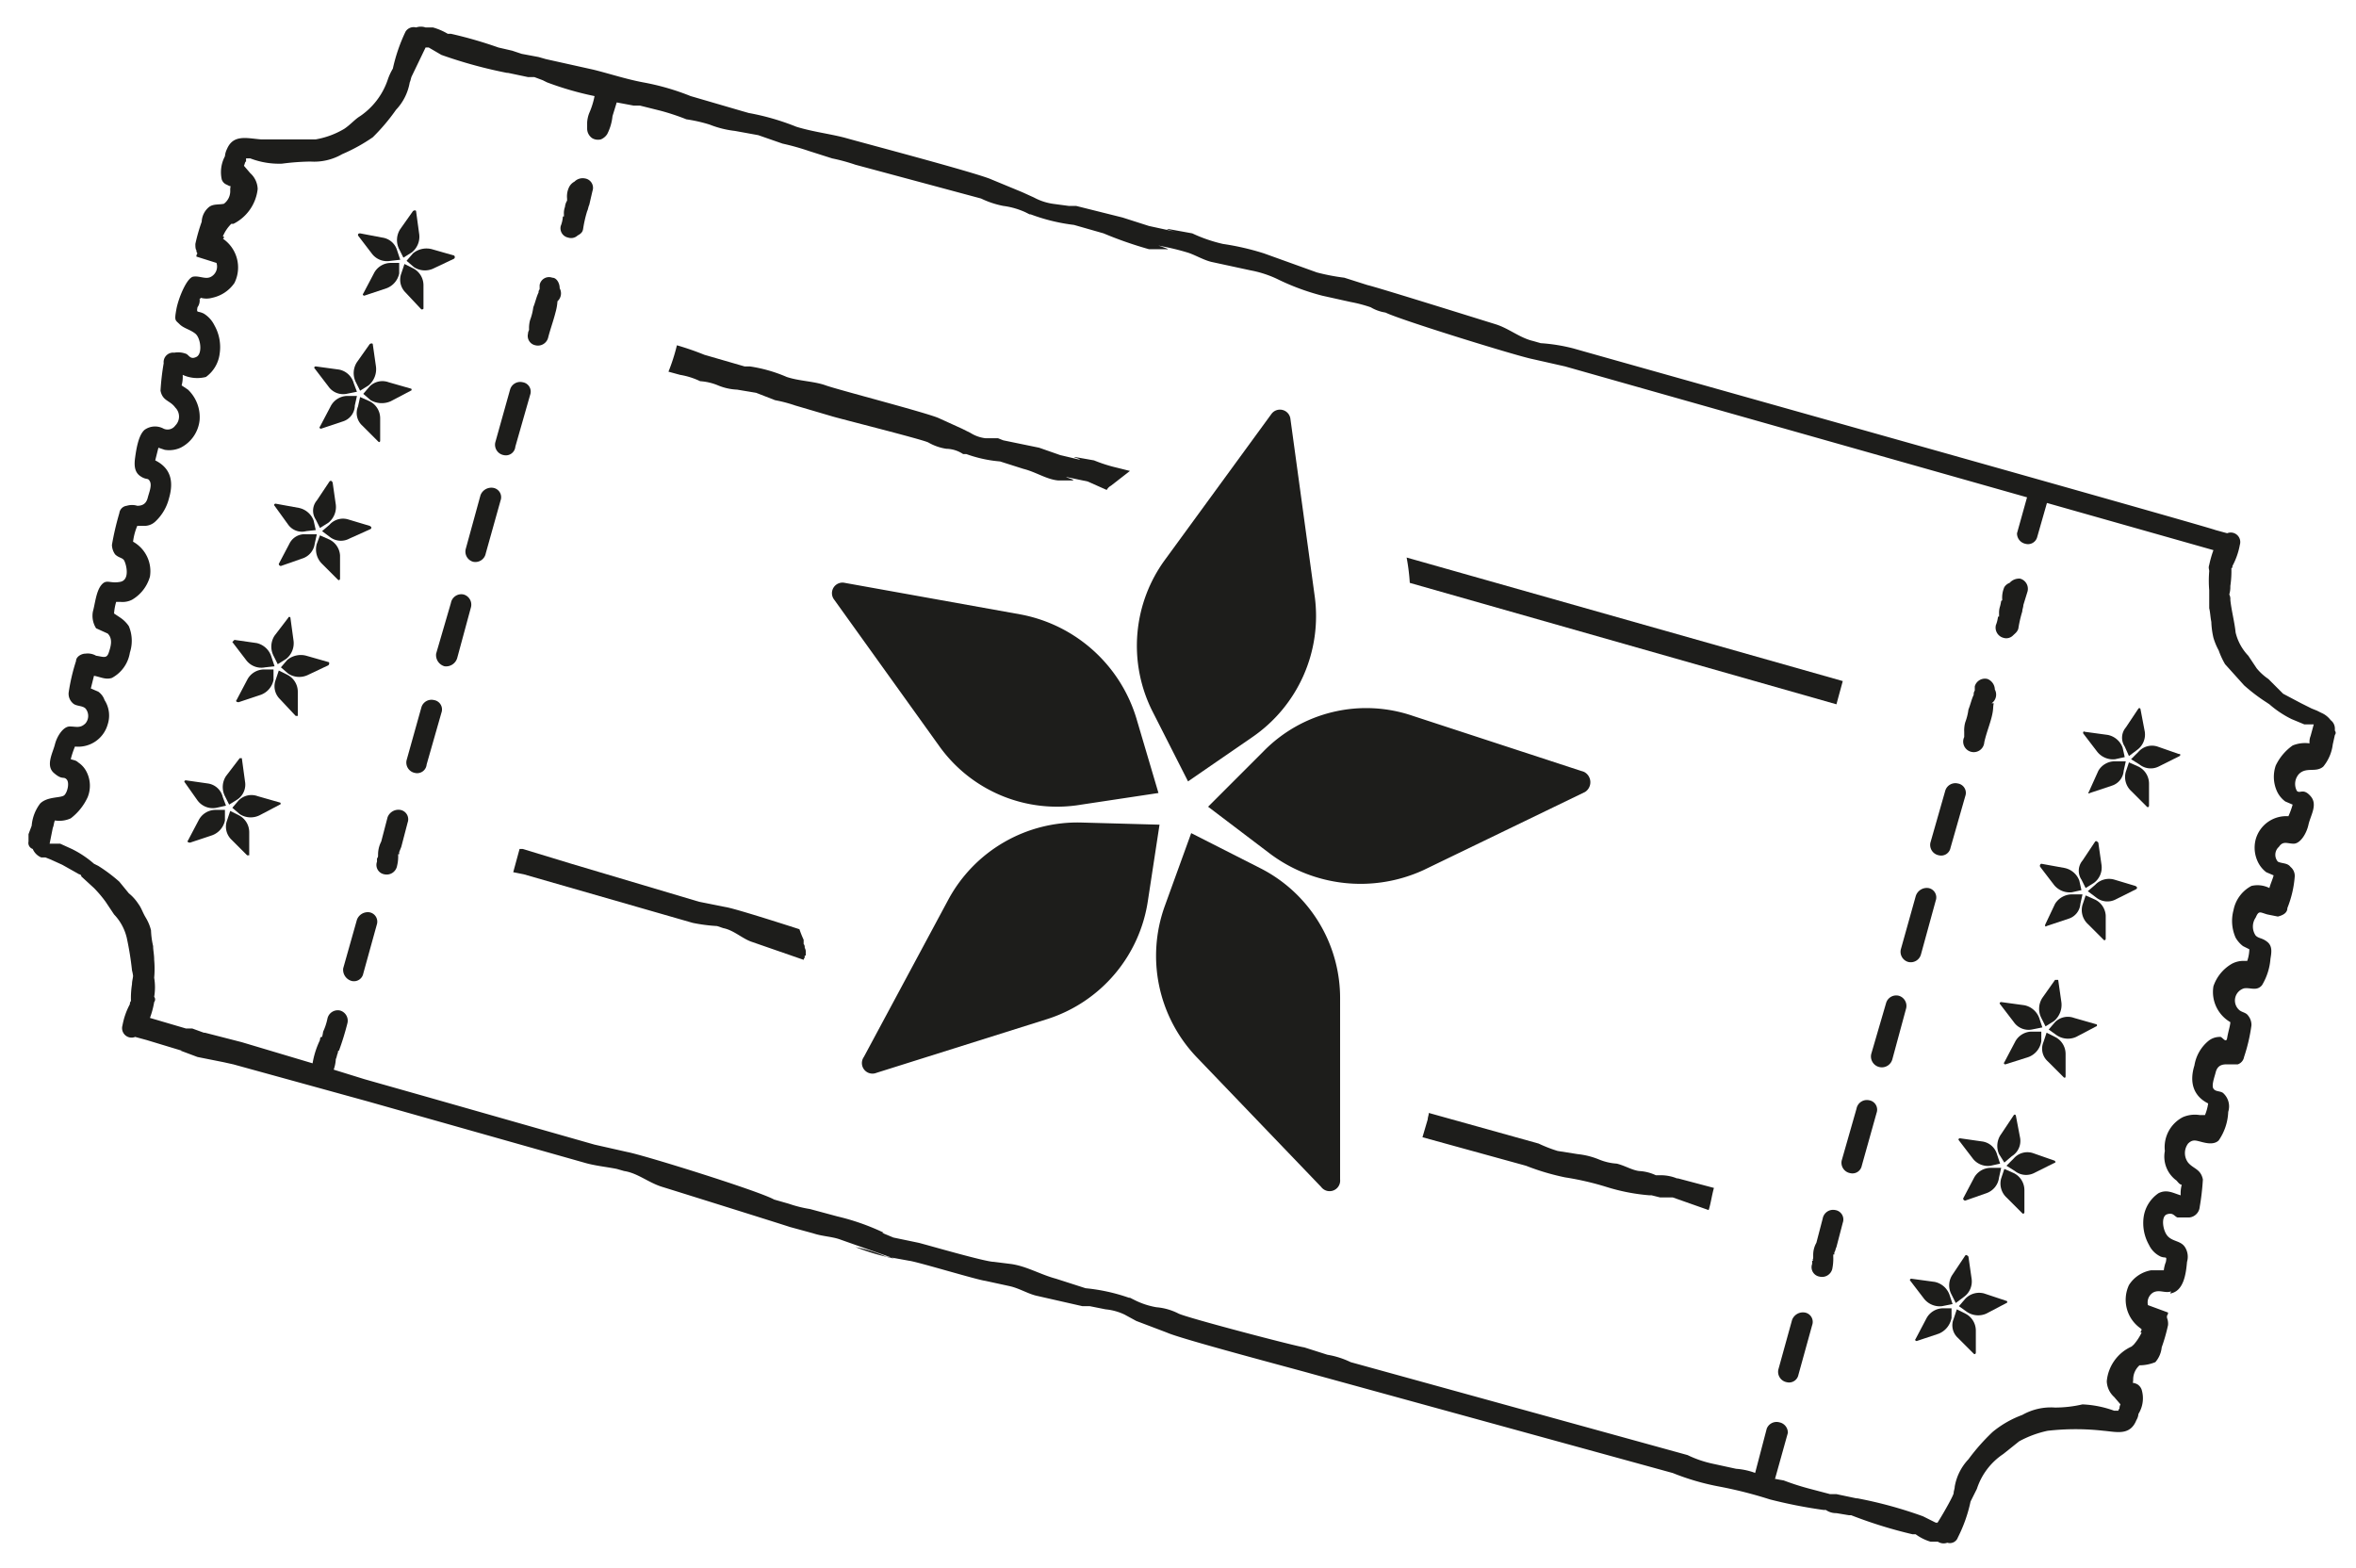 <svg id="Layer_1" data-name="Layer 1" xmlns="http://www.w3.org/2000/svg" viewBox="0 0 223.1 148.5"><defs><style>.cls-1{fill:#1d1d1b;}</style></defs><path class="cls-1" d="M193.3,45.6a.9.9,0,0,0-1.1.6L191,50.5a1,1,0,0,0,.8,1,.9.9,0,0,0,1.1-.6l1.2-4.2a1,1,0,0,0-.8-1.1"/><path class="cls-1" d="M205.5,122.5c1.3-.2,1.5-1.9,1.6-3a1.7,1.7,0,0,0-.2-1.4c-.4-.6-1.1-.5-1.6-1s-.7-1.9-.1-2.1.7.2,1,.3h1.1a1.1,1.1,0,0,0,1-1,23,23,0,0,0,.3-2.6c-.2-1-.9-1-1.4-1.6a1.5,1.5,0,0,1,0-1.8c.4-.4.7-.3,1.1-.2s1.3.4,1.8-.1a5.1,5.1,0,0,0,.9-2.7,1.7,1.7,0,0,0-.5-1.8c-.3-.2-.7-.1-.9-.4s.1-1.1.2-1.5.3-.8,1-.8h1.1a.9.9,0,0,0,.6-.7,16.3,16.3,0,0,0,.7-3,1.4,1.4,0,0,0-.3-.9c-.2-.3-.5-.3-.8-.5a1.2,1.2,0,0,1,.4-2.1c.6-.1,1.2.3,1.7-.3a5.7,5.7,0,0,0,.8-2.5c.1-.6.2-1.2-.3-1.6s-.8-.3-1.1-.6a1.5,1.5,0,0,1,0-1.7c.3-.7.4-.5,1.1-.3l1,.2c.4-.1.9-.3.9-.8a10.1,10.1,0,0,0,.7-3,1.1,1.1,0,0,0-.4-.9c-.3-.4-.8-.3-1.2-.5a1,1,0,0,1,.1-1.4c.4-.6.8-.3,1.4-.3s1.2-.9,1.4-1.8.9-1.9.2-2.7-1-.2-1.3-.5a1.4,1.4,0,0,1,.2-1.6c.7-.7,1.6-.1,2.3-.7a4.1,4.1,0,0,0,.9-2.1l.2-.9a.3.3,0,0,0,0-.4v-.2a1,1,0,0,0-.4-.8,2.2,2.2,0,0,0-.9-.7l-.4-.2h0l-.5-.2-1-.5-1.7-.9-.2-.2-1.2-1.2a5.2,5.2,0,0,1-1.1-1l-.8-1.2a4.8,4.8,0,0,1-1.2-2.2c-.1-1-.4-2.1-.5-3.1a.9.9,0,0,0-.1-.5,2.5,2.5,0,0,0,.1-.8,9.7,9.7,0,0,0,.1-1.7c.1,0,.1-.1.1-.2a6.8,6.8,0,0,0,.7-2,.9.9,0,0,0-1.2-1.1l-1.1-.3c-1-.4-59.8-16.9-60.8-17.2a16.7,16.7,0,0,0-3.1-.5l-.7-.2c-1.3-.3-2.3-1.2-3.6-1.6s-11.2-3.5-12.1-3.7l-2.2-.7a20,20,0,0,1-2.6-.5L119.7,24a24.6,24.6,0,0,0-3.9-.9,14.2,14.2,0,0,1-2.9-1l-2.2-.4c-.8-.1,1.2.4.4.2l-2.3-.5-2.5-.8-4.4-1.1h-.7l-1.5-.2a5.5,5.5,0,0,1-1.8-.6l-1.1-.5-2.9-1.2c-1.3-.6-12.3-3.5-13.7-3.9s-3.2-.6-4.8-1.1a23.2,23.2,0,0,0-4.5-1.3l-.7-.2L65.4,9.1a23.2,23.2,0,0,0-4.5-1.3c-1.6-.3-3.1-.8-4.7-1.2l-4.5-1L51,5.4l-1.6-.3-.9-.3-1.3-.3a40.3,40.3,0,0,0-4.5-1.3h-.3A5.9,5.9,0,0,0,41,2.6h-.7a1.4,1.4,0,0,0-.9,0,.9.9,0,0,0-1,.4,16.1,16.1,0,0,0-1.2,3.5,5.4,5.4,0,0,0-.5,1.1,6.8,6.8,0,0,1-2.6,3.4c-.5.3-.9.8-1.5,1.2a7.9,7.9,0,0,1-2.7,1H24.7c-1.3-.1-2.6-.5-3.2.9a1.9,1.9,0,0,0-.2.7A3.2,3.2,0,0,0,21,17a.8.8,0,0,0,.5.5c.5.3.3-.1.3.5a1.5,1.5,0,0,1-.6,1.3c-.5.1-1,0-1.4.3a1.9,1.9,0,0,0-.7,1.4,16.6,16.6,0,0,0-.6,2.1c0,.2,0,.5.1.6a.4.4,0,0,0,.1.3.4.4,0,0,0-.1.3l1.9.6a1.1,1.1,0,0,1-.5,1.3c-.5.3-1.1-.1-1.7,0s-1.4,2-1.6,3.1-.1,1,.3,1.4,1,.5,1.5.9.7,1.9.1,2.2-.7-.2-1-.3a2.1,2.1,0,0,0-1.1-.1.9.9,0,0,0-1,1,23,23,0,0,0-.3,2.6c.2,1,.9.9,1.4,1.6a1.2,1.2,0,0,1,0,1.7.9.9,0,0,1-1.1.3,1.7,1.7,0,0,0-1.8.1c-.6.5-.8,1.9-.9,2.6s-.1,1.4.5,1.8.7.1.9.5-.1,1.1-.2,1.5-.3.8-1,.8a1.7,1.7,0,0,0-1,0,.8.8,0,0,0-.7.7,26.4,26.4,0,0,0-.7,3,1.6,1.6,0,0,0,.3.9c.3.3.6.3.8.5s.7,1.9-.3,2.1-1.3-.3-1.8.3-.6,1.8-.8,2.5a2.2,2.2,0,0,0,.3,1.6l1.1.5c.5.5.3,1.2.1,1.8s-.5.4-1.2.3a1.6,1.6,0,0,0-1-.2c-.4,0-.9.3-.9.7a18.4,18.4,0,0,0-.7,3,1.2,1.2,0,0,0,.4,1c.3.3.9.2,1.2.5a1.1,1.1,0,0,1,0,1.4c-.5.5-.9.3-1.5.3s-1.2.9-1.4,1.7-.9,2-.1,2.7.9.3,1.2.6.1,1.2-.2,1.5-1.6.1-2.3.8A4,4,0,0,0,3,78.2l-.3.8v.7a.6.6,0,0,0,.4.7,1.5,1.5,0,0,0,.8.8h.4l.5.2,1.1.5,1.6.9a.2.2,0,0,1,.2.2l1.2,1.1A11.4,11.4,0,0,1,10,85.4l.8,1.2A4.8,4.8,0,0,1,12,88.8a28.7,28.7,0,0,1,.5,3.1,4.3,4.3,0,0,1,.1.5c0,.2-.1.5-.1.8a8.6,8.6,0,0,0-.1,1.6.4.4,0,0,0-.1.3,6.8,6.8,0,0,0-.7,2,.9.9,0,0,0,1.2,1.1l1.1.3,3.3,1h-.1l1.6.6,2.5.5.9.2,12.7,3.5,20.5,5.8c1,.3,2.1.4,3.1.6l.7.2c1.3.2,2.3,1.1,3.6,1.5s11.2,3.5,12.1,3.8l2.2.6c.9.3,1.8.3,2.6.6l5.1,1.8a22.6,22.6,0,0,1-3.7-1.1,14,14,0,0,1,2.9.9l2.2.4c.8.1,6.4,1.8,7.2,1.9l2.3.5c.9.2,1.7.7,2.5.9l4.4,1h.7l1.5.3a5.3,5.3,0,0,1,1.8.5l1.1.6,2.9,1.1c1.3.6,12.3,3.5,13.7,3.9l34.2,9.4a23.2,23.2,0,0,0,4.5,1.3,40.5,40.5,0,0,1,4.7,1.2,45.9,45.9,0,0,0,5.1,1h.2a1.7,1.7,0,0,0,1,.3l1.2.2h.2a43,43,0,0,0,5.8,1.8h.3a4.6,4.6,0,0,0,1.4.7h.7a1,1,0,0,0,.9.1.8.8,0,0,0,1-.5,13.8,13.8,0,0,0,1.2-3.4l.6-1.2a6.3,6.3,0,0,1,2.5-3.3l1.5-1.2a9.9,9.9,0,0,1,2.7-1,23.5,23.5,0,0,1,5.3,0c1.2.1,2.5.5,3.1-1a1.4,1.4,0,0,0,.2-.6,2.8,2.8,0,0,0,.3-2.3,1,1,0,0,0-.4-.5c-.6-.3-.4.1-.4-.5a1.8,1.8,0,0,1,.6-1.3,4,4,0,0,0,1.5-.3,2.5,2.5,0,0,0,.6-1.4,16.6,16.6,0,0,0,.6-2.1,1.5,1.5,0,0,0-.1-.7v-.2a.4.4,0,0,0,.1-.3l-1.9-.7a1.1,1.1,0,0,1,.5-1.2c.6-.3,1.1.1,1.7-.1m-2.8,3.6c0,.1-.1.2-.1.3h.1a5,5,0,0,1-.8,1.2.1.1,0,0,0-.1.1h0a4,4,0,0,0-2.4,3.3,2.1,2.1,0,0,0,.7,1.5l.6.7a.8.8,0,0,0-.1.4.3.3,0,0,0-.1.2h-.4a10,10,0,0,0-3-.6,11.5,11.5,0,0,1-2.6.3,5.5,5.5,0,0,0-3.1.7,9.7,9.7,0,0,0-2.8,1.6,19.4,19.4,0,0,0-2.3,2.6,5,5,0,0,0-1.3,2.6c0,.2-.1.4-.1.6s-.9,1.8-1.4,2.6-.1.1-.1.2h-.2l-1.2-.6a40.3,40.3,0,0,0-6.2-1.7h-.1l-1.9-.4h-.6l-1.9-.5a24.1,24.1,0,0,1-2.5-.8,17.4,17.4,0,0,1-2.2-.5,6.5,6.5,0,0,0-2.3-.6l-2.3-.5a10.5,10.5,0,0,1-2.3-.8l-31.9-8.8a8.1,8.1,0,0,0-2.2-.7l-2.2-.7c-.8-.1-11.1-2.8-11.9-3.2a5.6,5.6,0,0,0-2.1-.6,7.4,7.4,0,0,1-2.1-.7l-.4-.2h-.1a17.5,17.5,0,0,0-4.1-.9l-2.8-.9c-1.5-.4-2.8-1.2-4.3-1.4l-1.6-.2c-.8,0-6.3-1.6-7.1-1.8l-2.4-.5-2.4-1-3.7-.7c-.9-.2,5.9,1.6,5.1,1.2a21.9,21.9,0,0,0-4.3-1.5l-2.6-.7a11.7,11.7,0,0,1-2-.5l-1.4-.4c-1.4-.8-12.3-4.2-13.9-4.5l-3.1-.7-15.8-4.5h0l-6-1.7-2.9-.9a3.6,3.6,0,0,0,.2-1c.1-.2.1-.4.2-.6H32c0-.1,0-.2.1-.2a25.8,25.8,0,0,0,.8-2.6,1,1,0,0,0-.7-1.2,1,1,0,0,0-1.2.8,5.6,5.6,0,0,1-.4,1.2,4.3,4.3,0,0,1-.1.5h-.1a.4.4,0,0,0-.1.3,8.1,8.1,0,0,0-.7,2.2l-6.7-2-3.5-.9h-.1l-1.1-.4h-.6l-3.4-1h0a8.3,8.3,0,0,0,.4-1.5.4.4,0,0,0,0-.5,5.4,5.4,0,0,0,0-1.8,9.6,9.6,0,0,0,0-1.7c0-.5-.1-.9-.1-1.3a7.7,7.7,0,0,1-.2-1.5,4.3,4.3,0,0,0-.5-1.2c-.3-.5-.4-.9-.7-1.3a4.3,4.3,0,0,0-.9-1l-.9-1.1a14.9,14.9,0,0,0-2-1.5l-.4-.2a9.6,9.6,0,0,0-2.1-1.4l-1.1-.5h-1L5,78.4c.1-.2.1-.5.2-.7a2.6,2.6,0,0,0,1.5-.2,5.3,5.3,0,0,0,1.6-2,2.9,2.9,0,0,0-.1-2.4,2.3,2.3,0,0,0-.8-.9c-.2-.2-.4-.2-.7-.3a8.4,8.4,0,0,1,.4-1.2,2.9,2.9,0,0,0,3.1-2.1,2.7,2.7,0,0,0-.3-2.3,1.6,1.6,0,0,0-.6-.8l-.7-.3L8.9,64c.6.1,1.1.4,1.7.2a3.3,3.3,0,0,0,1.7-2.4,3.6,3.6,0,0,0-.1-2.5,3,3,0,0,0-.8-.8l-.6-.4A5.2,5.2,0,0,1,11,57h.4a2,2,0,0,0,1.1-.2,3.7,3.7,0,0,0,1.7-2.2,3.2,3.2,0,0,0-1.6-3.3,5.6,5.6,0,0,1,.4-1.5h.6a1.5,1.5,0,0,0,1.1-.4A4.5,4.5,0,0,0,16,47.2c.5-1.7.1-2.9-1.3-3.6l.3-1.2.6.2a2.6,2.6,0,0,0,1.5-.2,3.3,3.3,0,0,0,1.8-2.6,3.6,3.6,0,0,0-1.1-2.9l-.6-.4h0a3.1,3.1,0,0,0,.1-1,3.3,3.3,0,0,0,2.2.2,3.2,3.2,0,0,0,1.3-2.2,4.2,4.2,0,0,0-.5-2.7,2.7,2.7,0,0,0-1-1.1c-.6-.3-.7,0-.6-.6a1.1,1.1,0,0,0,.2-.8.1.1,0,0,0,.1-.1,2,2,0,0,0,1.1,0,3.4,3.4,0,0,0,2.1-1.4,3.3,3.3,0,0,0-1.1-4.2c.1,0,.1-.1.1-.2h-.1a3.6,3.6,0,0,1,.8-1.2h.2a4.2,4.2,0,0,0,2.3-3.3,2.1,2.1,0,0,0-.7-1.5l-.6-.7c.1-.2.1-.4.2-.4V15h.4a7.6,7.6,0,0,0,3,.5,22.8,22.8,0,0,1,2.7-.2,5.3,5.3,0,0,0,3-.7,16.4,16.4,0,0,0,2.9-1.6,18.8,18.8,0,0,0,2.2-2.6,5,5,0,0,0,1.3-2.6c.1-.2.1-.4.2-.6l1.3-2.7h.3l1.2.7A43.7,43.7,0,0,0,48,6.9h.1l1.9.4h.6l.8.3.4.2a29.8,29.8,0,0,0,4.5,1.3h0a7.5,7.5,0,0,1-.5,1.6,2.9,2.9,0,0,0-.2.9v.6a1.1,1.1,0,0,0,.5.9,1.1,1.1,0,0,0,.8.1,1.3,1.3,0,0,0,.6-.5,4.8,4.8,0,0,0,.5-1.7l.4-1.3,1.6.3h.6l2,.5a22.5,22.5,0,0,1,2.4.8,14.2,14.2,0,0,1,2.2.5,9.4,9.4,0,0,0,2.4.6l2.2.4,2.3.8a23.3,23.3,0,0,1,2.5.7l2.2.7a18,18,0,0,1,2.2.6l11.9,3.2a8.6,8.6,0,0,0,2.1.7,7.3,7.3,0,0,1,2.1.6l.4.2h.1a17.6,17.6,0,0,0,4.1,1l2.8.8a36.6,36.6,0,0,0,4.3,1.5h1.6c.8.1-1.3-.5-.5-.3a22.7,22.7,0,0,1,2.5.6c.7.2,1.5.7,2.3.9l3.7.8a10.4,10.4,0,0,1,2.5.8,22.3,22.3,0,0,0,4.3,1.6l2.7.6a13.3,13.3,0,0,1,1.9.5,3.9,3.9,0,0,0,1.4.5c1.4.7,12.4,4.1,13.9,4.4l3.1.7,61.4,17.4h0a10.3,10.3,0,0,0-.4,1.4c-.1.3,0,.4,0,.6a10.8,10.8,0,0,0,0,1.8v1.7c.1.4.1.8.2,1.3a7.7,7.7,0,0,0,.2,1.5,6.1,6.1,0,0,0,.5,1.2,7.5,7.5,0,0,0,.6,1.3l.9,1,.9,1a16.6,16.6,0,0,0,2.1,1.6l.3.2a9.6,9.6,0,0,0,2.1,1.4l1.2.5h.9l-.3,1.1a1.5,1.5,0,0,0-.1.7,3.1,3.1,0,0,0-1.6.2,4.9,4.9,0,0,0-1.6,1.9,3.3,3.3,0,0,0,.1,2.4,2.5,2.5,0,0,0,.8,1l.7.3a7.6,7.6,0,0,1-.4,1.1,3,3,0,0,0-3.1,2.2,3.1,3.1,0,0,0,.3,2.3,2.7,2.7,0,0,0,.7.8l.7.3c-.1.4-.3.8-.4,1.2a2.5,2.5,0,0,0-1.7-.2,3.3,3.3,0,0,0-1.7,2.3,3.9,3.9,0,0,0,.2,2.6,2.7,2.7,0,0,0,.7.8l.6.3a3.6,3.6,0,0,1-.2,1.1h-.4a2.3,2.3,0,0,0-1.1.3,3.9,3.9,0,0,0-1.7,2.1,3.3,3.3,0,0,0,1.6,3.4c0,.3-.2.9-.3,1.5s-.5-.2-.7-.1a1.7,1.7,0,0,0-1.1.4,3.8,3.8,0,0,0-1.3,2.3c-.5,1.6-.1,2.9,1.3,3.6a4.5,4.5,0,0,1-.3,1.1h-.5a2.9,2.9,0,0,0-1.6.2A3.2,3.2,0,0,0,205,109a2.8,2.8,0,0,0,1.1,2.8c.1.1.3.4.5.4h0a3.1,3.1,0,0,0-.1,1c-.7-.2-1.3-.6-2.1-.2a3.3,3.3,0,0,0-1.4,2.2,4.2,4.2,0,0,0,.5,2.7,2.3,2.3,0,0,0,1.1,1.1c.5.2.6-.1.5.5a3.1,3.1,0,0,0-.2.8h-1.2a3.1,3.1,0,0,0-2.1,1.4,3.3,3.3,0,0,0,1.1,4.1"/><path class="cls-1" d="M105.2,46l1.8-1.4-1.2-.3a14.2,14.2,0,0,1-2.2-.7l-1.7-.3c-.7-.1.9.3.2.2l-1.7-.4-2-.7L95,41.7h0l-.5-.2H93.3a3.4,3.4,0,0,1-1.4-.5l-.8-.4-2.2-1c-1.1-.5-9.6-2.7-10.7-3.1s-2.5-.4-3.7-.8a14,14,0,0,0-3.5-1h-.5l-3.8-1.1a26.7,26.7,0,0,0-2.6-.9,18.3,18.3,0,0,1-.8,2.5l1.1.3a7,7,0,0,1,1.9.6,5.3,5.3,0,0,1,1.7.4,5.3,5.3,0,0,0,1.8.4l1.8.3,1.8.7a13.3,13.3,0,0,1,1.9.5l1.7.5,1.7.5c.6.2,8.6,2.2,9.2,2.5a4.9,4.9,0,0,0,1.7.6,3,3,0,0,1,1.6.5h.3a12.3,12.3,0,0,0,3.2.7l2.2.7c1.2.3,2.2,1,3.3,1.1h1.3c.6,0-1-.4-.4-.3l1.9.4,1.8.8A1,1,0,0,1,105.2,46Z"/><path class="cls-1" d="M133.2,52.8a19.7,19.7,0,0,1,.3,2.4l40.4,11.5.6-2.2Z"/><path class="cls-1" d="M76.2,90.7v-.2h.1v-.4c0-.2-.1-.3-.1-.4a.4.4,0,0,0-.1-.3V89a10.4,10.4,0,0,1-.4-1c-2.8-.9-6.3-2-7-2.1l-2.5-.5L54.1,81.8h0l-4.6-1.4h-.3l-.6,2.2,1,.2,16,4.6a16,16,0,0,0,2.3.3l.6.2c1,.2,1.8,1,2.7,1.3l4.9,1.7A.3.3,0,0,1,76.2,90.7Z"/><path class="cls-1" d="M162.3,112.5l-3.4-.9h-.1a4.1,4.1,0,0,0-1.6-.3h-.4a4.2,4.2,0,0,0-1.6-.4c-.7-.1-1.3-.5-2.1-.7a5.3,5.3,0,0,1-1.7-.4,7.3,7.3,0,0,0-2-.5l-1.9-.3a13.4,13.4,0,0,1-1.8-.7l-10.4-2.9c0,.2-.1.4-.1.6l-.5,1.7,9.8,2.7a22.6,22.6,0,0,0,3.7,1.1,27.4,27.4,0,0,1,3.9.9,18.6,18.6,0,0,0,4.1.8h.2l.8.2h1.2l3.4,1.2C162,114,162.1,113.2,162.3,112.5Z"/><path class="cls-1" d="M55.2,21.8a11.6,11.6,0,0,1,.4-1.8h0c.1-.2.1-.4.2-.6l.3-1.3a.9.9,0,0,0-.7-1.2,1.1,1.1,0,0,0-1,.3,1.2,1.2,0,0,0-.5.5,2,2,0,0,0-.2,1.1v.2h0a1.4,1.4,0,0,0-.2.6,1.7,1.7,0,0,0-.1.7v.2h-.1a2.9,2.9,0,0,1-.2.9.9.9,0,0,0,.7,1.1.9.9,0,0,0,.9-.2c.2-.1.5-.3.5-.6"/><path class="cls-1" d="M52.7,28.6a1,1,0,0,0,.3-1.3h0c0-.5-.3-1-.7-1a.9.9,0,0,0-1.2.7v.4h0a.4.4,0,0,0-.1.3c-.2.4-.3.9-.5,1.4a5.3,5.3,0,0,1-.3,1.2,2.8,2.8,0,0,0-.1.9h0c0,.1-.1.2-.1.4a.9.9,0,0,0,.7,1.1,1,1,0,0,0,1.2-.7c.2-.8.5-1.6.7-2.4a5.1,5.1,0,0,0,.2-1.3"/><path class="cls-1" d="M49.5,36.2a1,1,0,0,0-1.2.7l-1.4,5a1,1,0,0,0,.8,1.2.9.9,0,0,0,1.1-.8l1.4-4.9a.9.9,0,0,0-.7-1.2"/><path class="cls-1" d="M46.7,46.2a1.1,1.1,0,0,0-1.2.7L44.1,52a1,1,0,0,0,.7,1.2,1,1,0,0,0,1.2-.8l1.4-5a.9.9,0,0,0-.7-1.2"/><path class="cls-1" d="M43.9,56.3a1,1,0,0,0-1.2.8l-1.4,4.8a1.1,1.1,0,0,0,.8,1.2,1.1,1.1,0,0,0,1.2-.8l1.3-4.8a1,1,0,0,0-.7-1.2"/><path class="cls-1" d="M41.1,66.3a1,1,0,0,0-1.2.7l-1.4,5a1,1,0,0,0,.8,1.2.9.9,0,0,0,1.1-.8l1.4-4.9a.9.9,0,0,0-.7-1.2"/><path class="cls-1" d="M37.7,80.9h.1v-.2l.2-.5.6-2.3a.9.9,0,0,0-.7-1.2,1.1,1.1,0,0,0-1.2.7l-.6,2.3a2.7,2.7,0,0,0-.3,1.2V81a.4.4,0,0,1-.1.3h0v.3a.9.9,0,0,0,.7,1.2,1,1,0,0,0,1.2-.8,3.7,3.7,0,0,0,.1-1.1"/><path class="cls-1" d="M35,86.4a1.1,1.1,0,0,0-1.2.7l-1.3,4.6a1.1,1.1,0,0,0,.8,1.2.9.9,0,0,0,1.1-.7l1.3-4.7a.9.9,0,0,0-.7-1.1"/><path class="cls-1" d="M191.1,59.7a11.6,11.6,0,0,1,.4-1.8h0c0-.2.1-.4.1-.6l.4-1.3a1,1,0,0,0-.7-1.2,1.2,1.2,0,0,0-1,.4,1,1,0,0,0-.5.4,2.5,2.5,0,0,0-.2,1.2h0a.1.1,0,0,1-.1.1,4.3,4.3,0,0,1-.1.5,2,2,0,0,0-.1.7v.3h-.1a3.1,3.1,0,0,1-.2.8,1,1,0,0,0,.7,1.2.9.9,0,0,0,.9-.2c.2-.2.5-.4.5-.7"/><path class="cls-1" d="M188.6,66.6a1,1,0,0,0,.3-1.3h0a1.1,1.1,0,0,0-.7-1,1,1,0,0,0-1.2.7v.4h0a.6.6,0,0,0-.1.4c-.2.4-.3.9-.5,1.4a5.3,5.3,0,0,1-.3,1.2,2.8,2.8,0,0,0-.1.9h0v.5a1,1,0,1,0,1.9.5c.2-.9.5-1.6.7-2.4s.1-.9.2-1.3"/><path class="cls-1" d="M185.4,74.2a1,1,0,0,0-1.2.7l-1.4,4.9a1,1,0,0,0,.8,1.2.9.9,0,0,0,1.1-.7l1.4-4.9a.9.9,0,0,0-.7-1.2"/><path class="cls-1" d="M168.5,134.7a1,1,0,0,0-1.2.6l-1.1,4.2c-.2.4.2.9.7,1.1a1.1,1.1,0,0,0,1.2-.6l1.2-4.3a1,1,0,0,0-.8-1"/><path class="cls-1" d="M182.6,84.1a1.1,1.1,0,0,0-1.2.8l-1.4,5a1,1,0,0,0,.7,1.2,1,1,0,0,0,1.2-.7l1.4-5.1a.9.9,0,0,0-.7-1.2"/><path class="cls-1" d="M179.8,94.3a1,1,0,0,0-1.2.7l-1.4,4.8a1,1,0,0,0,2,.5l1.3-4.8a1,1,0,0,0-.7-1.2"/><path class="cls-1" d="M177,104.2a1,1,0,0,0-1.2.8l-1.4,4.9a1,1,0,0,0,.8,1.2.9.9,0,0,0,1.1-.7l1.4-5a.9.9,0,0,0-.7-1.2"/><path class="cls-1" d="M173.6,118.8h.1v-.2c.1-.1.1-.3.2-.5l.6-2.3a.9.9,0,0,0-.7-1.2,1,1,0,0,0-1.2.8l-.6,2.3a2.3,2.3,0,0,0-.3,1.1v.3s0,.2-.1.2h.1a.1.1,0,0,1-.1.1v.3a.9.9,0,0,0,.7,1.2,1,1,0,0,0,1.2-.7,4.9,4.9,0,0,0,.1-1.2"/><path class="cls-1" d="M170.9,124.3a1.1,1.1,0,0,0-1.2.7l-1.3,4.7a1,1,0,0,0,.8,1.2.9.9,0,0,0,1.1-.7l1.3-4.7a.9.9,0,0,0-.7-1.2"/><path class="cls-1" d="M109.7,75.1,107.6,68a14.2,14.2,0,0,0-10.9-9.8L80,55.2a1,1,0,0,0-1,1.6l9.9,13.8a13.7,13.7,0,0,0,13.5,5.6Z"/><path class="cls-1" d="M99.2,96.5a13.9,13.9,0,0,0,9.5-11.2l1.1-7.2-7.3-.2a13.9,13.9,0,0,0-12.7,7.3l-8,14.9a1,1,0,0,0,1.2,1.5Z"/><path class="cls-1" d="M110.3,85.8a13.9,13.9,0,0,0,3,14.3l11.8,12.3a1,1,0,0,0,1.8-.7v-17a13.8,13.8,0,0,0-7.6-12.5l-6.5-3.3Z"/><path class="cls-1" d="M150,73.1l-16.2-5.3a13.6,13.6,0,0,0-14.2,3.4l-5.2,5.2,5.8,4.4a14.3,14.3,0,0,0,14.6,1.6L150.1,75a1.1,1.1,0,0,0-.1-1.9"/><path class="cls-1" d="M112.5,74l6.1-4.2a13.9,13.9,0,0,0,5.9-13.3l-2.3-16.8a1,1,0,0,0-1.8-.5l-10,13.7a13.8,13.8,0,0,0-1.2,14.6Z"/><path class="cls-1" d="M37.9,24.6l-.3-.9a1.7,1.7,0,0,0-1.4-1.2l-2.1-.4c-.2,0-.2.1-.2.2L35.2,24a1.8,1.8,0,0,0,1.8.7Z"/><path class="cls-1" d="M36.6,27.3a1.9,1.9,0,0,0,1.2-1.4v-1H37a1.8,1.8,0,0,0-1.6,1l-1,1.9c-.1.1,0,.2.1.2Z"/><path class="cls-1" d="M38,25.9a1.7,1.7,0,0,0,.4,1.8l1.5,1.6c.1,0,.2,0,.2-.1V27a1.8,1.8,0,0,0-1-1.6l-.8-.4Z"/><path class="cls-1" d="M43,24.2l-2.1-.6a2,2,0,0,0-1.8.4l-.6.7.7.6a1.9,1.9,0,0,0,1.9.1l1.9-.9a.2.2,0,0,0,0-.3"/><path class="cls-1" d="M38.2,24.4l.8-.5a1.9,1.9,0,0,0,.7-1.7L39.4,20c0-.1-.2-.1-.3,0l-1.2,1.7a1.9,1.9,0,0,0-.1,1.9Z"/><path class="cls-1" d="M33.8,37.1l-.3-.8A1.8,1.8,0,0,0,32.1,35l-2.2-.3c-.1,0-.2.1-.1.2l1.3,1.7a1.7,1.7,0,0,0,1.7.7Z"/><path class="cls-1" d="M32.5,39.9a1.6,1.6,0,0,0,1.1-1.5l.2-.9h-1a1.8,1.8,0,0,0-1.5,1l-1,1.9c-.1.1,0,.2.1.2Z"/><path class="cls-1" d="M33.9,38.5a1.6,1.6,0,0,0,.4,1.8l1.5,1.5c.1.1.2.1.2-.1V39.6A1.8,1.8,0,0,0,35,38l-.9-.4Z"/><path class="cls-1" d="M38.9,36.8l-2.1-.6a1.7,1.7,0,0,0-1.8.4l-.6.7.7.6A2.1,2.1,0,0,0,37,38l1.9-1c.1,0,.1-.2,0-.2"/><path class="cls-1" d="M34.1,37l.8-.5a2,2,0,0,0,.7-1.8l-.3-2.1c0-.1-.2-.1-.3,0l-1.2,1.7a1.9,1.9,0,0,0-.1,1.9Z"/><path class="cls-1" d="M29.9,50.2l-.2-.9a1.9,1.9,0,0,0-1.4-1.2l-2.2-.4c-.1,0-.2.1-.1.2l1.3,1.8a1.6,1.6,0,0,0,1.7.6Z"/><path class="cls-1" d="M28.6,52.9a1.7,1.7,0,0,0,1.2-1.4l.2-.9H29a1.6,1.6,0,0,0-1.6.9l-1,1.9a.2.2,0,0,0,.2.2Z"/><path class="cls-1" d="M30,51.5a1.9,1.9,0,0,0,.5,1.9L32,54.9c.1.1.2,0,.2-.1V52.6a1.8,1.8,0,0,0-1-1.5l-.9-.4Z"/><path class="cls-1" d="M35,49.8l-2-.6a1.7,1.7,0,0,0-1.8.5l-.7.6.8.6a1.7,1.7,0,0,0,1.8.1l2-.9c.1-.1.1-.2-.1-.3"/><path class="cls-1" d="M30.3,50l.8-.5a1.9,1.9,0,0,0,.7-1.7l-.3-2.1c-.1-.2-.2-.2-.3-.1L30,47.4a1.5,1.5,0,0,0-.1,1.8Z"/><path class="cls-1" d="M26,63.1l-.3-.9a1.9,1.9,0,0,0-1.4-1.3l-2.1-.3-.2.2,1.3,1.7a1.8,1.8,0,0,0,1.8.7Z"/><path class="cls-1" d="M24.7,65.8a1.9,1.9,0,0,0,1.2-1.4v-1h-.9a1.8,1.8,0,0,0-1.6,1l-1,1.9c-.1.1,0,.2.2.2Z"/><path class="cls-1" d="M26.1,64.4a1.7,1.7,0,0,0,.4,1.8L28,67.8h.2V65.5a1.8,1.8,0,0,0-1-1.6l-.8-.4Z"/><path class="cls-1" d="M31.1,62.7,29,62.1a2,2,0,0,0-1.8.4l-.6.7.7.6a1.9,1.9,0,0,0,1.9.1l1.9-.9c.1-.1.1-.3,0-.3"/><path class="cls-1" d="M26.3,62.9l.8-.5a1.9,1.9,0,0,0,.7-1.7l-.3-2.2c0-.1-.2-.1-.2,0L26,60.2a1.9,1.9,0,0,0-.1,1.9Z"/><path class="cls-1" d="M21.4,76.3l-.3-.8a1.7,1.7,0,0,0-1.4-1.3l-2.1-.3c-.1,0-.2.1-.1.2l1.2,1.7a1.8,1.8,0,0,0,1.8.7Z"/><path class="cls-1" d="M20.1,79.1a1.9,1.9,0,0,0,1.2-1.4v-1h-.9a1.8,1.8,0,0,0-1.6,1l-1,1.9c-.1.1,0,.2.2.2Z"/><path class="cls-1" d="M21.5,77.7a1.7,1.7,0,0,0,.4,1.8L23.4,81h.2V78.8a1.8,1.8,0,0,0-1-1.6l-.8-.4Z"/><path class="cls-1" d="M26.5,76l-2.1-.6a1.7,1.7,0,0,0-1.8.4l-.6.7.7.6a1.9,1.9,0,0,0,1.9.1l1.9-1c.1,0,.1-.2,0-.2"/><path class="cls-1" d="M21.7,76.2l.8-.5a1.7,1.7,0,0,0,.7-1.7l-.3-2.2h-.2l-1.3,1.7a1.9,1.9,0,0,0-.1,1.9Z"/><path class="cls-1" d="M201.2,71.7l-.2-.9a1.9,1.9,0,0,0-1.4-1.2l-2.2-.3c-.1-.1-.2.1-.1.2l1.3,1.7a1.9,1.9,0,0,0,1.7.7Z"/><path class="cls-1" d="M200,74.4a1.6,1.6,0,0,0,1.1-1.4l.2-.9h-1a1.8,1.8,0,0,0-1.6.9l-.9,2c-.1.1,0,.2.1.1Z"/><path class="cls-1" d="M201.3,73.1a1.8,1.8,0,0,0,.5,1.8l1.5,1.5c.1.1.2,0,.2-.1V74.2a1.8,1.8,0,0,0-1-1.6l-.9-.4Z"/><path class="cls-1" d="M206.3,71.4l-2-.7a1.7,1.7,0,0,0-1.8.5l-.7.7.8.5a1.7,1.7,0,0,0,1.8.2l2-1c.1-.1.1-.2-.1-.2"/><path class="cls-1" d="M201.6,71.6l.8-.6a1.8,1.8,0,0,0,.7-1.7l-.4-2.1c0-.1-.1-.2-.2-.1l-1.2,1.8a1.5,1.5,0,0,0-.1,1.8Z"/><path class="cls-1" d="M197.1,84.3l-.2-.9a1.9,1.9,0,0,0-1.4-1.2l-2.2-.4a.2.2,0,0,0-.1.3l1.3,1.7a1.9,1.9,0,0,0,1.7.7Z"/><path class="cls-1" d="M195.9,87a1.6,1.6,0,0,0,1.1-1.4l.2-.9h-1a1.9,1.9,0,0,0-1.6.9l-.9,1.9c-.1.2,0,.3.1.2Z"/><path class="cls-1" d="M197.2,85.7a1.8,1.8,0,0,0,.5,1.8l1.5,1.5c.1.1.2,0,.2-.1V86.7a1.8,1.8,0,0,0-1-1.5l-.9-.4Z"/><path class="cls-1" d="M202.2,83.9l-2-.6a1.8,1.8,0,0,0-1.8.5l-.7.6.8.6a1.7,1.7,0,0,0,1.8.2l2-1c.1-.1.1-.2-.1-.3"/><path class="cls-1" d="M197.5,84.1l.8-.5a1.8,1.8,0,0,0,.7-1.7l-.3-2.1c-.1-.1-.2-.2-.3-.1l-1.2,1.8a1.5,1.5,0,0,0-.1,1.8Z"/><path class="cls-1" d="M193.4,97.3l-.3-.9a1.9,1.9,0,0,0-1.4-1.2l-2.2-.3c-.1,0-.2.1-.1.2l1.3,1.7a1.7,1.7,0,0,0,1.7.7Z"/><path class="cls-1" d="M192.1,100.1a1.9,1.9,0,0,0,1.2-1.5v-.9h-1a1.8,1.8,0,0,0-1.5,1l-1,1.9c-.1.1,0,.2.1.2Z"/><path class="cls-1" d="M193.5,98.7a1.6,1.6,0,0,0,.4,1.8l1.5,1.5c.1.1.2.1.2-.1V99.8a1.8,1.8,0,0,0-1-1.6l-.8-.4Z"/><path class="cls-1" d="M198.5,97l-2.1-.6a1.7,1.7,0,0,0-1.8.4l-.6.7.7.5a1.9,1.9,0,0,0,1.9.2l1.9-1c.1,0,.1-.2,0-.2"/><path class="cls-1" d="M193.7,97.2l.8-.5a2,2,0,0,0,.7-1.8l-.3-2.1h-.3l-1.2,1.7a1.9,1.9,0,0,0-.1,1.9Z"/><path class="cls-1" d="M189.4,110.2l-.3-.9a1.7,1.7,0,0,0-1.4-1.2l-2.1-.3c-.1,0-.2.1-.1.2l1.3,1.7a1.8,1.8,0,0,0,1.7.7Z"/><path class="cls-1" d="M188.1,113a1.8,1.8,0,0,0,1.2-1.5l.2-.9h-1a1.8,1.8,0,0,0-1.6,1l-1,1.9a.2.2,0,0,0,.2.2Z"/><path class="cls-1" d="M189.5,111.6a1.8,1.8,0,0,0,.5,1.8l1.5,1.5c.1.1.2,0,.2-.1v-2.1a1.8,1.8,0,0,0-1-1.6l-.9-.4Z"/><path class="cls-1" d="M194.5,109.9l-2-.7a1.7,1.7,0,0,0-1.8.5l-.7.7.8.5a1.7,1.7,0,0,0,1.8.2l2-1c.1,0,0-.2-.1-.2"/><path class="cls-1" d="M189.8,110.1l.7-.6a1.7,1.7,0,0,0,.8-1.7l-.4-2.1c0-.1-.1-.2-.2-.1l-1.2,1.8a1.9,1.9,0,0,0-.2,1.9Z"/><path class="cls-1" d="M184.9,123.5l-.3-.9a1.9,1.9,0,0,0-1.4-1.2l-2.2-.3c-.1,0-.2.1-.1.2l1.3,1.7a1.9,1.9,0,0,0,1.7.7Z"/><path class="cls-1" d="M183.6,126.3a2,2,0,0,0,1.2-1.5v-.9H184a1.8,1.8,0,0,0-1.6,1l-1,1.9c-.1.1,0,.2.1.2Z"/><path class="cls-1" d="M185,124.9a1.6,1.6,0,0,0,.4,1.8l1.5,1.5c.1.1.2,0,.2-.1V126a1.8,1.8,0,0,0-1-1.6l-.8-.4Z"/><path class="cls-1" d="M190,123.2l-2.1-.7a1.8,1.8,0,0,0-1.8.5l-.6.7.7.5a1.9,1.9,0,0,0,1.9.2l1.9-1c.1,0,.1-.2,0-.2"/><path class="cls-1" d="M185.2,123.4l.8-.6a1.8,1.8,0,0,0,.7-1.7l-.3-2.1c-.1-.1-.2-.2-.3-.1l-1.2,1.8a1.8,1.8,0,0,0-.1,1.9Z"/></svg>